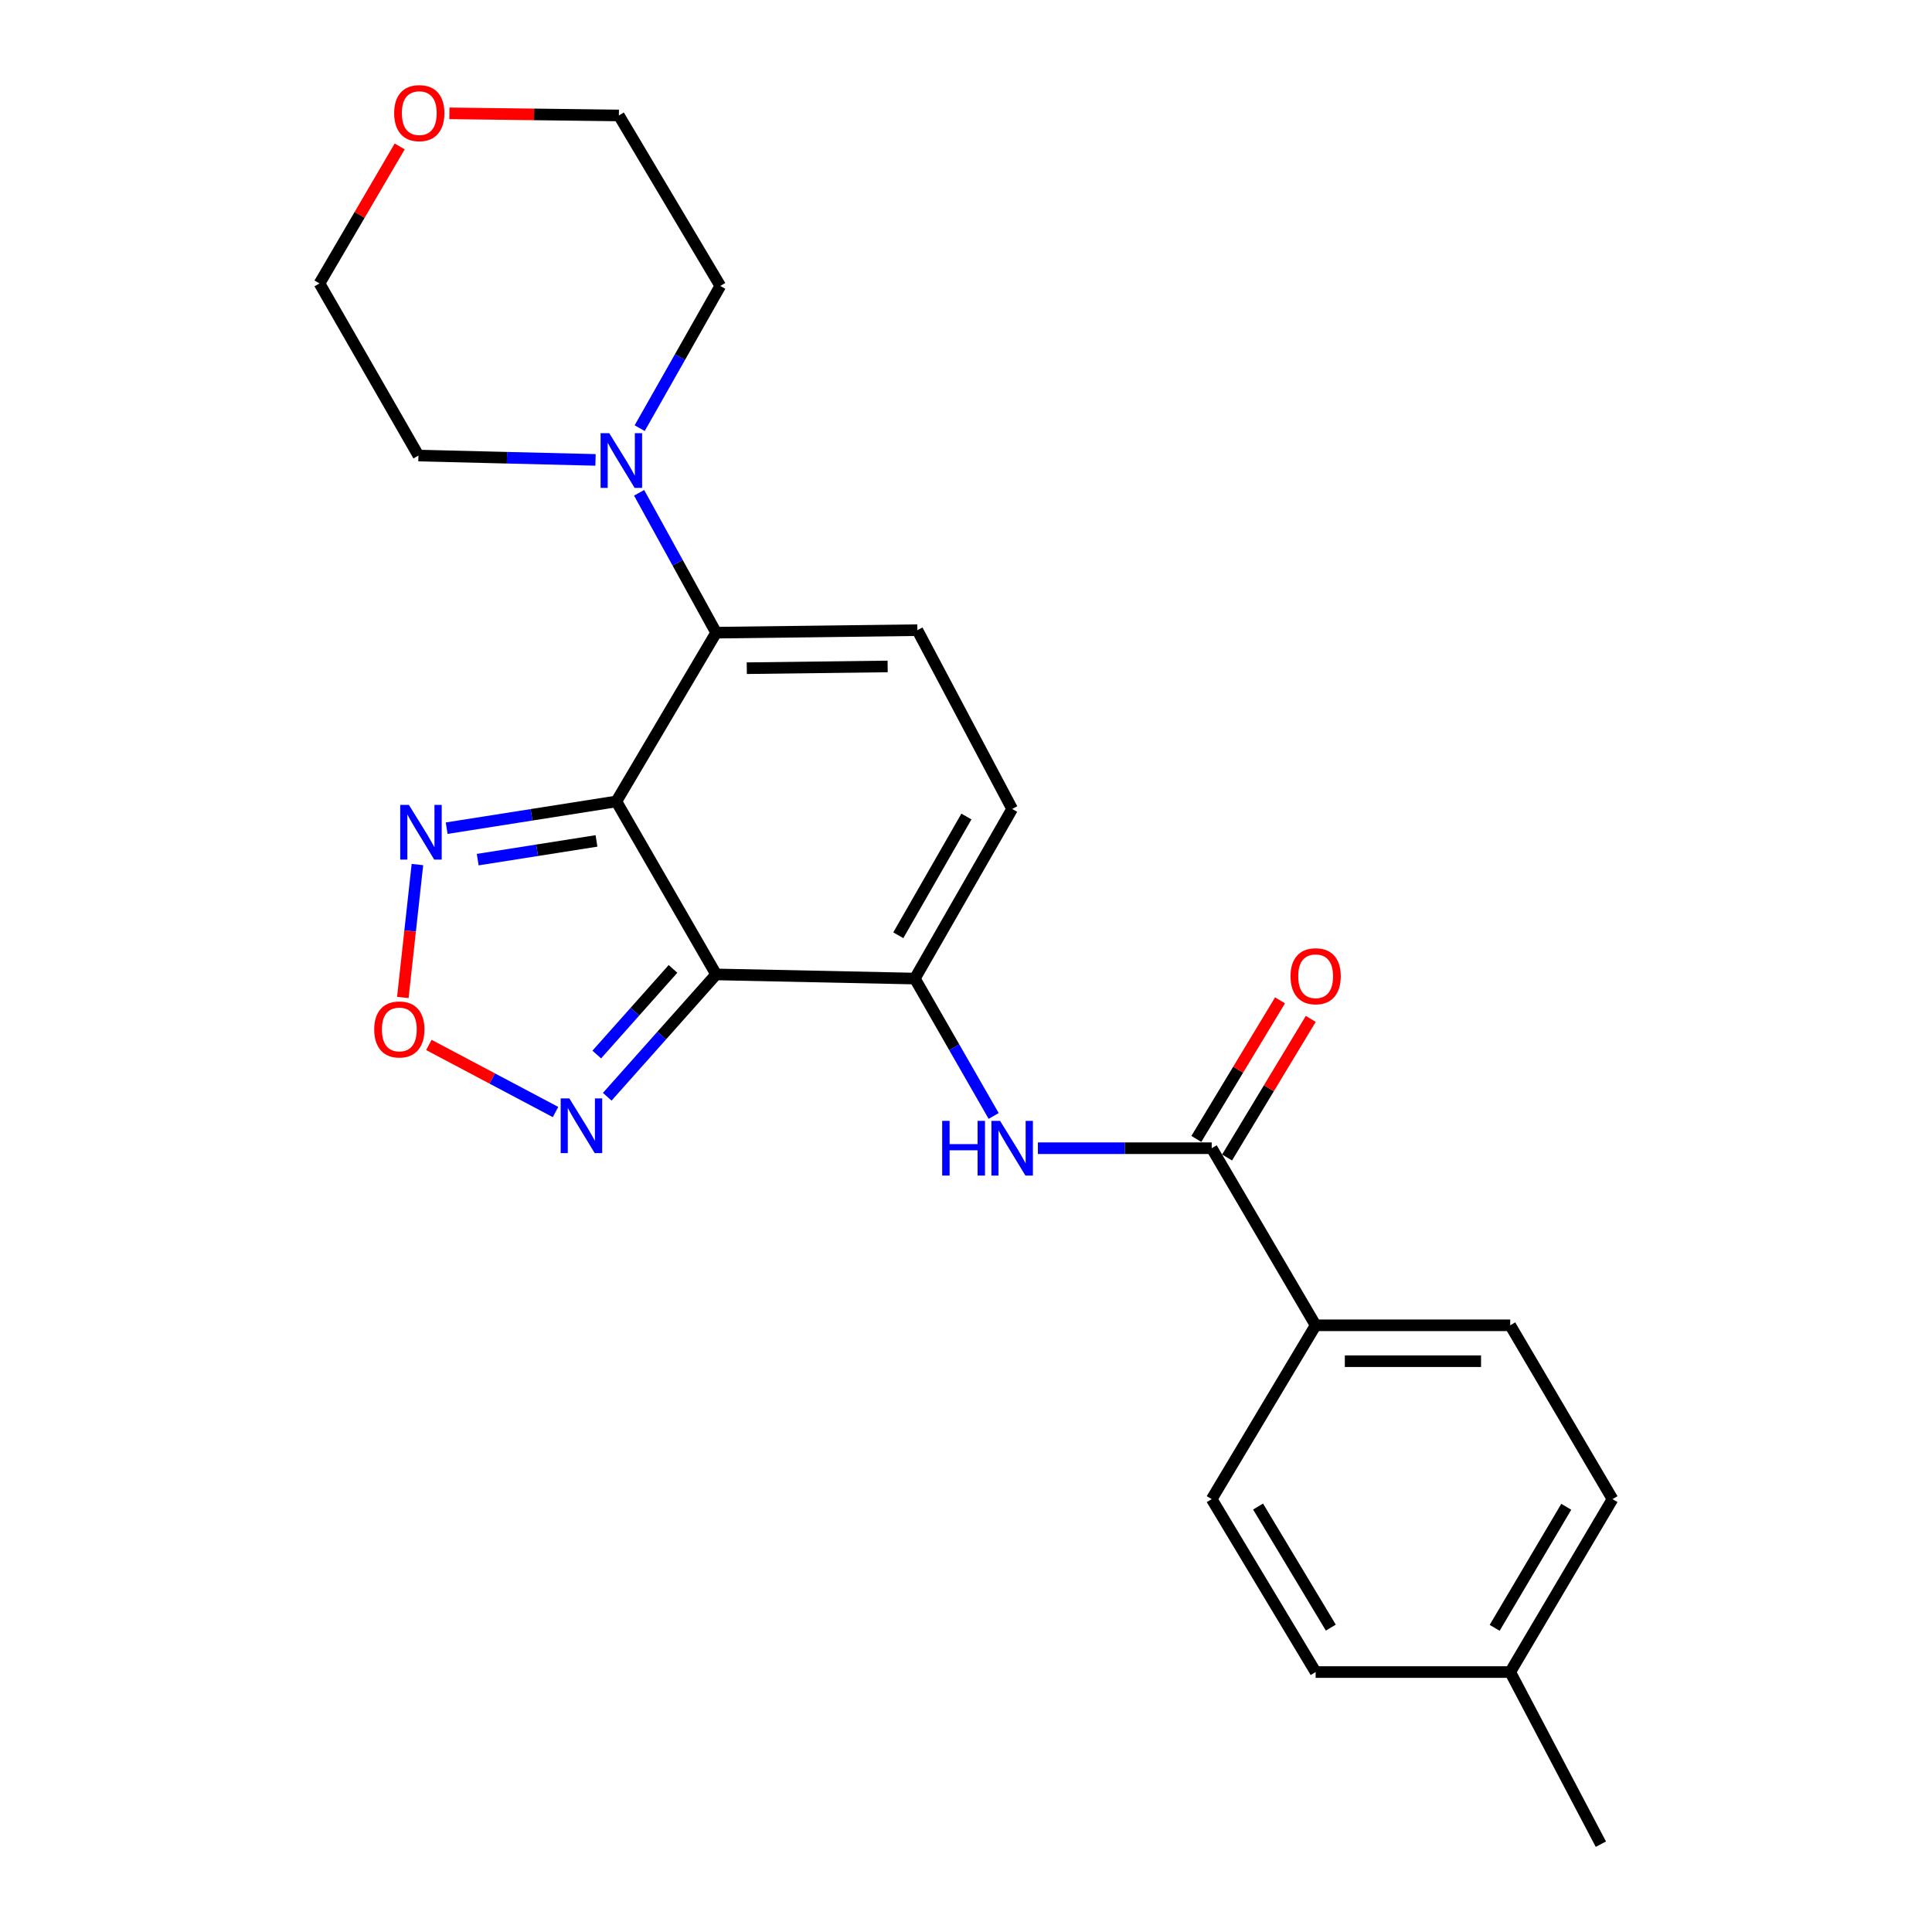 <?xml version='1.0' encoding='iso-8859-1'?>
<svg version='1.1' baseProfile='full'
              xmlns='http://www.w3.org/2000/svg'
                      xmlns:rdkit='http://www.rdkit.org/xml'
                      xmlns:xlink='http://www.w3.org/1999/xlink'
                  xml:space='preserve'
width='1000px' height='1000px' viewBox='0 0 1000 1000'>
<!-- END OF HEADER -->
<rect style='opacity:1.0;fill:#FFFFFF;stroke:none' width='1000' height='1000' x='0' y='0'> </rect>
<path class='bond-0' d='M 319.026,414.823 L 370.675,504.36' style='fill:none;fill-rule:evenodd;stroke:#000000;stroke-width:6px;stroke-linecap:butt;stroke-linejoin:miter;stroke-opacity:1' />
<path class='bond-1' d='M 319.026,414.823 L 370.675,327.474' style='fill:none;fill-rule:evenodd;stroke:#000000;stroke-width:6px;stroke-linecap:butt;stroke-linejoin:miter;stroke-opacity:1' />
<path class='bond-3' d='M 319.026,414.823 L 275.11,421.745' style='fill:none;fill-rule:evenodd;stroke:#000000;stroke-width:6px;stroke-linecap:butt;stroke-linejoin:miter;stroke-opacity:1' />
<path class='bond-3' d='M 275.11,421.745 L 231.194,428.667' style='fill:none;fill-rule:evenodd;stroke:#0000FF;stroke-width:6px;stroke-linecap:butt;stroke-linejoin:miter;stroke-opacity:1' />
<path class='bond-3' d='M 308.744,435.256 L 278.003,440.101' style='fill:none;fill-rule:evenodd;stroke:#000000;stroke-width:6px;stroke-linecap:butt;stroke-linejoin:miter;stroke-opacity:1' />
<path class='bond-3' d='M 278.003,440.101 L 247.262,444.946' style='fill:none;fill-rule:evenodd;stroke:#0000FF;stroke-width:6px;stroke-linecap:butt;stroke-linejoin:miter;stroke-opacity:1' />
<path class='bond-2' d='M 370.675,504.36 L 473.52,506.508' style='fill:none;fill-rule:evenodd;stroke:#000000;stroke-width:6px;stroke-linecap:butt;stroke-linejoin:miter;stroke-opacity:1' />
<path class='bond-4' d='M 370.675,504.36 L 342.493,536.019' style='fill:none;fill-rule:evenodd;stroke:#000000;stroke-width:6px;stroke-linecap:butt;stroke-linejoin:miter;stroke-opacity:1' />
<path class='bond-4' d='M 342.493,536.019 L 314.311,567.677' style='fill:none;fill-rule:evenodd;stroke:#0000FF;stroke-width:6px;stroke-linecap:butt;stroke-linejoin:miter;stroke-opacity:1' />
<path class='bond-4' d='M 348.341,501.502 L 328.613,523.663' style='fill:none;fill-rule:evenodd;stroke:#000000;stroke-width:6px;stroke-linecap:butt;stroke-linejoin:miter;stroke-opacity:1' />
<path class='bond-4' d='M 328.613,523.663 L 308.886,545.823' style='fill:none;fill-rule:evenodd;stroke:#0000FF;stroke-width:6px;stroke-linecap:butt;stroke-linejoin:miter;stroke-opacity:1' />
<path class='bond-5' d='M 370.675,327.474 L 474.831,326.174' style='fill:none;fill-rule:evenodd;stroke:#000000;stroke-width:6px;stroke-linecap:butt;stroke-linejoin:miter;stroke-opacity:1' />
<path class='bond-5' d='M 386.531,345.86 L 459.44,344.95' style='fill:none;fill-rule:evenodd;stroke:#000000;stroke-width:6px;stroke-linecap:butt;stroke-linejoin:miter;stroke-opacity:1' />
<path class='bond-9' d='M 370.675,327.474 L 350.74,291.274' style='fill:none;fill-rule:evenodd;stroke:#000000;stroke-width:6px;stroke-linecap:butt;stroke-linejoin:miter;stroke-opacity:1' />
<path class='bond-9' d='M 350.74,291.274 L 330.805,255.074' style='fill:none;fill-rule:evenodd;stroke:#0000FF;stroke-width:6px;stroke-linecap:butt;stroke-linejoin:miter;stroke-opacity:1' />
<path class='bond-7' d='M 473.52,506.508 L 493.917,542.064' style='fill:none;fill-rule:evenodd;stroke:#000000;stroke-width:6px;stroke-linecap:butt;stroke-linejoin:miter;stroke-opacity:1' />
<path class='bond-7' d='M 493.917,542.064 L 514.314,577.62' style='fill:none;fill-rule:evenodd;stroke:#0000FF;stroke-width:6px;stroke-linecap:butt;stroke-linejoin:miter;stroke-opacity:1' />
<path class='bond-25' d='M 473.52,506.508 L 523.889,418.705' style='fill:none;fill-rule:evenodd;stroke:#000000;stroke-width:6px;stroke-linecap:butt;stroke-linejoin:miter;stroke-opacity:1' />
<path class='bond-25' d='M 464.956,484.091 L 500.215,422.629' style='fill:none;fill-rule:evenodd;stroke:#000000;stroke-width:6px;stroke-linecap:butt;stroke-linejoin:miter;stroke-opacity:1' />
<path class='bond-6' d='M 216.058,447.488 L 212.28,481.892' style='fill:none;fill-rule:evenodd;stroke:#0000FF;stroke-width:6px;stroke-linecap:butt;stroke-linejoin:miter;stroke-opacity:1' />
<path class='bond-6' d='M 212.28,481.892 L 208.502,516.296' style='fill:none;fill-rule:evenodd;stroke:#FF0000;stroke-width:6px;stroke-linecap:butt;stroke-linejoin:miter;stroke-opacity:1' />
<path class='bond-24' d='M 287.542,575.585 L 254.762,558.222' style='fill:none;fill-rule:evenodd;stroke:#0000FF;stroke-width:6px;stroke-linecap:butt;stroke-linejoin:miter;stroke-opacity:1' />
<path class='bond-24' d='M 254.762,558.222 L 221.981,540.858' style='fill:none;fill-rule:evenodd;stroke:#FF0000;stroke-width:6px;stroke-linecap:butt;stroke-linejoin:miter;stroke-opacity:1' />
<path class='bond-10' d='M 474.831,326.174 L 523.889,418.705' style='fill:none;fill-rule:evenodd;stroke:#000000;stroke-width:6px;stroke-linecap:butt;stroke-linejoin:miter;stroke-opacity:1' />
<path class='bond-8' d='M 537.211,594.311 L 582.194,594.311' style='fill:none;fill-rule:evenodd;stroke:#0000FF;stroke-width:6px;stroke-linecap:butt;stroke-linejoin:miter;stroke-opacity:1' />
<path class='bond-8' d='M 582.194,594.311 L 627.177,594.311' style='fill:none;fill-rule:evenodd;stroke:#000000;stroke-width:6px;stroke-linecap:butt;stroke-linejoin:miter;stroke-opacity:1' />
<path class='bond-11' d='M 627.177,594.311 L 680.974,685.975' style='fill:none;fill-rule:evenodd;stroke:#000000;stroke-width:6px;stroke-linecap:butt;stroke-linejoin:miter;stroke-opacity:1' />
<path class='bond-12' d='M 635.131,599.113 L 656.788,563.248' style='fill:none;fill-rule:evenodd;stroke:#000000;stroke-width:6px;stroke-linecap:butt;stroke-linejoin:miter;stroke-opacity:1' />
<path class='bond-12' d='M 656.788,563.248 L 678.444,527.382' style='fill:none;fill-rule:evenodd;stroke:#FF0000;stroke-width:6px;stroke-linecap:butt;stroke-linejoin:miter;stroke-opacity:1' />
<path class='bond-12' d='M 619.224,589.508 L 640.88,553.642' style='fill:none;fill-rule:evenodd;stroke:#000000;stroke-width:6px;stroke-linecap:butt;stroke-linejoin:miter;stroke-opacity:1' />
<path class='bond-12' d='M 640.88,553.642 L 662.537,517.777' style='fill:none;fill-rule:evenodd;stroke:#FF0000;stroke-width:6px;stroke-linecap:butt;stroke-linejoin:miter;stroke-opacity:1' />
<path class='bond-19' d='M 331.103,221.614 L 351.963,184.805' style='fill:none;fill-rule:evenodd;stroke:#0000FF;stroke-width:6px;stroke-linecap:butt;stroke-linejoin:miter;stroke-opacity:1' />
<path class='bond-19' d='M 351.963,184.805 L 372.823,147.997' style='fill:none;fill-rule:evenodd;stroke:#000000;stroke-width:6px;stroke-linecap:butt;stroke-linejoin:miter;stroke-opacity:1' />
<path class='bond-20' d='M 308.24,238.043 L 262.412,236.922' style='fill:none;fill-rule:evenodd;stroke:#0000FF;stroke-width:6px;stroke-linecap:butt;stroke-linejoin:miter;stroke-opacity:1' />
<path class='bond-20' d='M 262.412,236.922 L 216.584,235.8' style='fill:none;fill-rule:evenodd;stroke:#000000;stroke-width:6px;stroke-linecap:butt;stroke-linejoin:miter;stroke-opacity:1' />
<path class='bond-14' d='M 680.974,685.975 L 781.692,685.975' style='fill:none;fill-rule:evenodd;stroke:#000000;stroke-width:6px;stroke-linecap:butt;stroke-linejoin:miter;stroke-opacity:1' />
<path class='bond-14' d='M 696.082,704.557 L 766.584,704.557' style='fill:none;fill-rule:evenodd;stroke:#000000;stroke-width:6px;stroke-linecap:butt;stroke-linejoin:miter;stroke-opacity:1' />
<path class='bond-15' d='M 680.974,685.975 L 627.177,775.935' style='fill:none;fill-rule:evenodd;stroke:#000000;stroke-width:6px;stroke-linecap:butt;stroke-linejoin:miter;stroke-opacity:1' />
<path class='bond-13' d='M 206.881,75.786 L 186.125,111.246' style='fill:none;fill-rule:evenodd;stroke:#FF0000;stroke-width:6px;stroke-linecap:butt;stroke-linejoin:miter;stroke-opacity:1' />
<path class='bond-13' d='M 186.125,111.246 L 165.368,146.707' style='fill:none;fill-rule:evenodd;stroke:#000000;stroke-width:6px;stroke-linecap:butt;stroke-linejoin:miter;stroke-opacity:1' />
<path class='bond-26' d='M 232.6,58.665 L 276.463,59.213' style='fill:none;fill-rule:evenodd;stroke:#FF0000;stroke-width:6px;stroke-linecap:butt;stroke-linejoin:miter;stroke-opacity:1' />
<path class='bond-26' d='M 276.463,59.213 L 320.327,59.761' style='fill:none;fill-rule:evenodd;stroke:#000000;stroke-width:6px;stroke-linecap:butt;stroke-linejoin:miter;stroke-opacity:1' />
<path class='bond-16' d='M 781.692,685.975 L 834.632,775.935' style='fill:none;fill-rule:evenodd;stroke:#000000;stroke-width:6px;stroke-linecap:butt;stroke-linejoin:miter;stroke-opacity:1' />
<path class='bond-17' d='M 627.177,775.935 L 680.974,865.452' style='fill:none;fill-rule:evenodd;stroke:#000000;stroke-width:6px;stroke-linecap:butt;stroke-linejoin:miter;stroke-opacity:1' />
<path class='bond-17' d='M 651.175,779.791 L 688.832,842.453' style='fill:none;fill-rule:evenodd;stroke:#000000;stroke-width:6px;stroke-linecap:butt;stroke-linejoin:miter;stroke-opacity:1' />
<path class='bond-27' d='M 834.632,775.935 L 781.692,865.452' style='fill:none;fill-rule:evenodd;stroke:#000000;stroke-width:6px;stroke-linecap:butt;stroke-linejoin:miter;stroke-opacity:1' />
<path class='bond-27' d='M 810.696,779.904 L 773.638,842.565' style='fill:none;fill-rule:evenodd;stroke:#000000;stroke-width:6px;stroke-linecap:butt;stroke-linejoin:miter;stroke-opacity:1' />
<path class='bond-18' d='M 680.974,865.452 L 781.692,865.452' style='fill:none;fill-rule:evenodd;stroke:#000000;stroke-width:6px;stroke-linecap:butt;stroke-linejoin:miter;stroke-opacity:1' />
<path class='bond-23' d='M 781.692,865.452 L 828.603,954.545' style='fill:none;fill-rule:evenodd;stroke:#000000;stroke-width:6px;stroke-linecap:butt;stroke-linejoin:miter;stroke-opacity:1' />
<path class='bond-22' d='M 372.823,147.997 L 320.327,59.761' style='fill:none;fill-rule:evenodd;stroke:#000000;stroke-width:6px;stroke-linecap:butt;stroke-linejoin:miter;stroke-opacity:1' />
<path class='bond-21' d='M 216.584,235.8 L 165.368,146.707' style='fill:none;fill-rule:evenodd;stroke:#000000;stroke-width:6px;stroke-linecap:butt;stroke-linejoin:miter;stroke-opacity:1' />
<path  class='atom-4' d='M 211.635 416.603
L 220.915 431.603
Q 221.835 433.083, 223.315 435.763
Q 224.795 438.443, 224.875 438.603
L 224.875 416.603
L 228.635 416.603
L 228.635 444.923
L 224.755 444.923
L 214.795 428.523
Q 213.635 426.603, 212.395 424.403
Q 211.195 422.203, 210.835 421.523
L 210.835 444.923
L 207.155 444.923
L 207.155 416.603
L 211.635 416.603
' fill='#0000FF'/>
<path  class='atom-5' d='M 294.689 568.526
L 303.969 583.526
Q 304.889 585.006, 306.369 587.686
Q 307.849 590.366, 307.929 590.526
L 307.929 568.526
L 311.689 568.526
L 311.689 596.846
L 307.809 596.846
L 297.849 580.446
Q 296.689 578.526, 295.449 576.326
Q 294.249 574.126, 293.889 573.446
L 293.889 596.846
L 290.209 596.846
L 290.209 568.526
L 294.689 568.526
' fill='#0000FF'/>
<path  class='atom-7' d='M 193.694 532.841
Q 193.694 526.041, 197.054 522.241
Q 200.414 518.441, 206.694 518.441
Q 212.974 518.441, 216.334 522.241
Q 219.694 526.041, 219.694 532.841
Q 219.694 539.721, 216.294 543.641
Q 212.894 547.521, 206.694 547.521
Q 200.454 547.521, 197.054 543.641
Q 193.694 539.761, 193.694 532.841
M 206.694 544.321
Q 211.014 544.321, 213.334 541.441
Q 215.694 538.521, 215.694 532.841
Q 215.694 527.281, 213.334 524.481
Q 211.014 521.641, 206.694 521.641
Q 202.374 521.641, 200.014 524.441
Q 197.694 527.241, 197.694 532.841
Q 197.694 538.561, 200.014 541.441
Q 202.374 544.321, 206.694 544.321
' fill='#FF0000'/>
<path  class='atom-8' d='M 487.669 580.151
L 491.509 580.151
L 491.509 592.191
L 505.989 592.191
L 505.989 580.151
L 509.829 580.151
L 509.829 608.471
L 505.989 608.471
L 505.989 595.391
L 491.509 595.391
L 491.509 608.471
L 487.669 608.471
L 487.669 580.151
' fill='#0000FF'/>
<path  class='atom-8' d='M 517.629 580.151
L 526.909 595.151
Q 527.829 596.631, 529.309 599.311
Q 530.789 601.991, 530.869 602.151
L 530.869 580.151
L 534.629 580.151
L 534.629 608.471
L 530.749 608.471
L 520.789 592.071
Q 519.629 590.151, 518.389 587.951
Q 517.189 585.751, 516.829 585.071
L 516.829 608.471
L 513.149 608.471
L 513.149 580.151
L 517.629 580.151
' fill='#0000FF'/>
<path  class='atom-10' d='M 315.347 224.211
L 324.627 239.211
Q 325.547 240.691, 327.027 243.371
Q 328.507 246.051, 328.587 246.211
L 328.587 224.211
L 332.347 224.211
L 332.347 252.531
L 328.467 252.531
L 318.507 236.131
Q 317.347 234.211, 316.107 232.011
Q 314.907 229.811, 314.547 229.131
L 314.547 252.531
L 310.867 252.531
L 310.867 224.211
L 315.347 224.211
' fill='#0000FF'/>
<path  class='atom-13' d='M 667.974 505.297
Q 667.974 498.497, 671.334 494.697
Q 674.694 490.897, 680.974 490.897
Q 687.254 490.897, 690.614 494.697
Q 693.974 498.497, 693.974 505.297
Q 693.974 512.177, 690.574 516.097
Q 687.174 519.977, 680.974 519.977
Q 674.734 519.977, 671.334 516.097
Q 667.974 512.217, 667.974 505.297
M 680.974 516.777
Q 685.294 516.777, 687.614 513.897
Q 689.974 510.977, 689.974 505.297
Q 689.974 499.737, 687.614 496.937
Q 685.294 494.097, 680.974 494.097
Q 676.654 494.097, 674.294 496.897
Q 671.974 499.697, 671.974 505.297
Q 671.974 511.017, 674.294 513.897
Q 676.654 516.777, 680.974 516.777
' fill='#FF0000'/>
<path  class='atom-14' d='M 204.017 58.55
Q 204.017 51.75, 207.377 47.95
Q 210.737 44.15, 217.017 44.15
Q 223.297 44.15, 226.657 47.95
Q 230.017 51.75, 230.017 58.55
Q 230.017 65.43, 226.617 69.35
Q 223.217 73.23, 217.017 73.23
Q 210.777 73.23, 207.377 69.35
Q 204.017 65.47, 204.017 58.55
M 217.017 70.03
Q 221.337 70.03, 223.657 67.15
Q 226.017 64.23, 226.017 58.55
Q 226.017 52.99, 223.657 50.19
Q 221.337 47.35, 217.017 47.35
Q 212.697 47.35, 210.337 50.15
Q 208.017 52.95, 208.017 58.55
Q 208.017 64.27, 210.337 67.15
Q 212.697 70.03, 217.017 70.03
' fill='#FF0000'/>
</svg>
